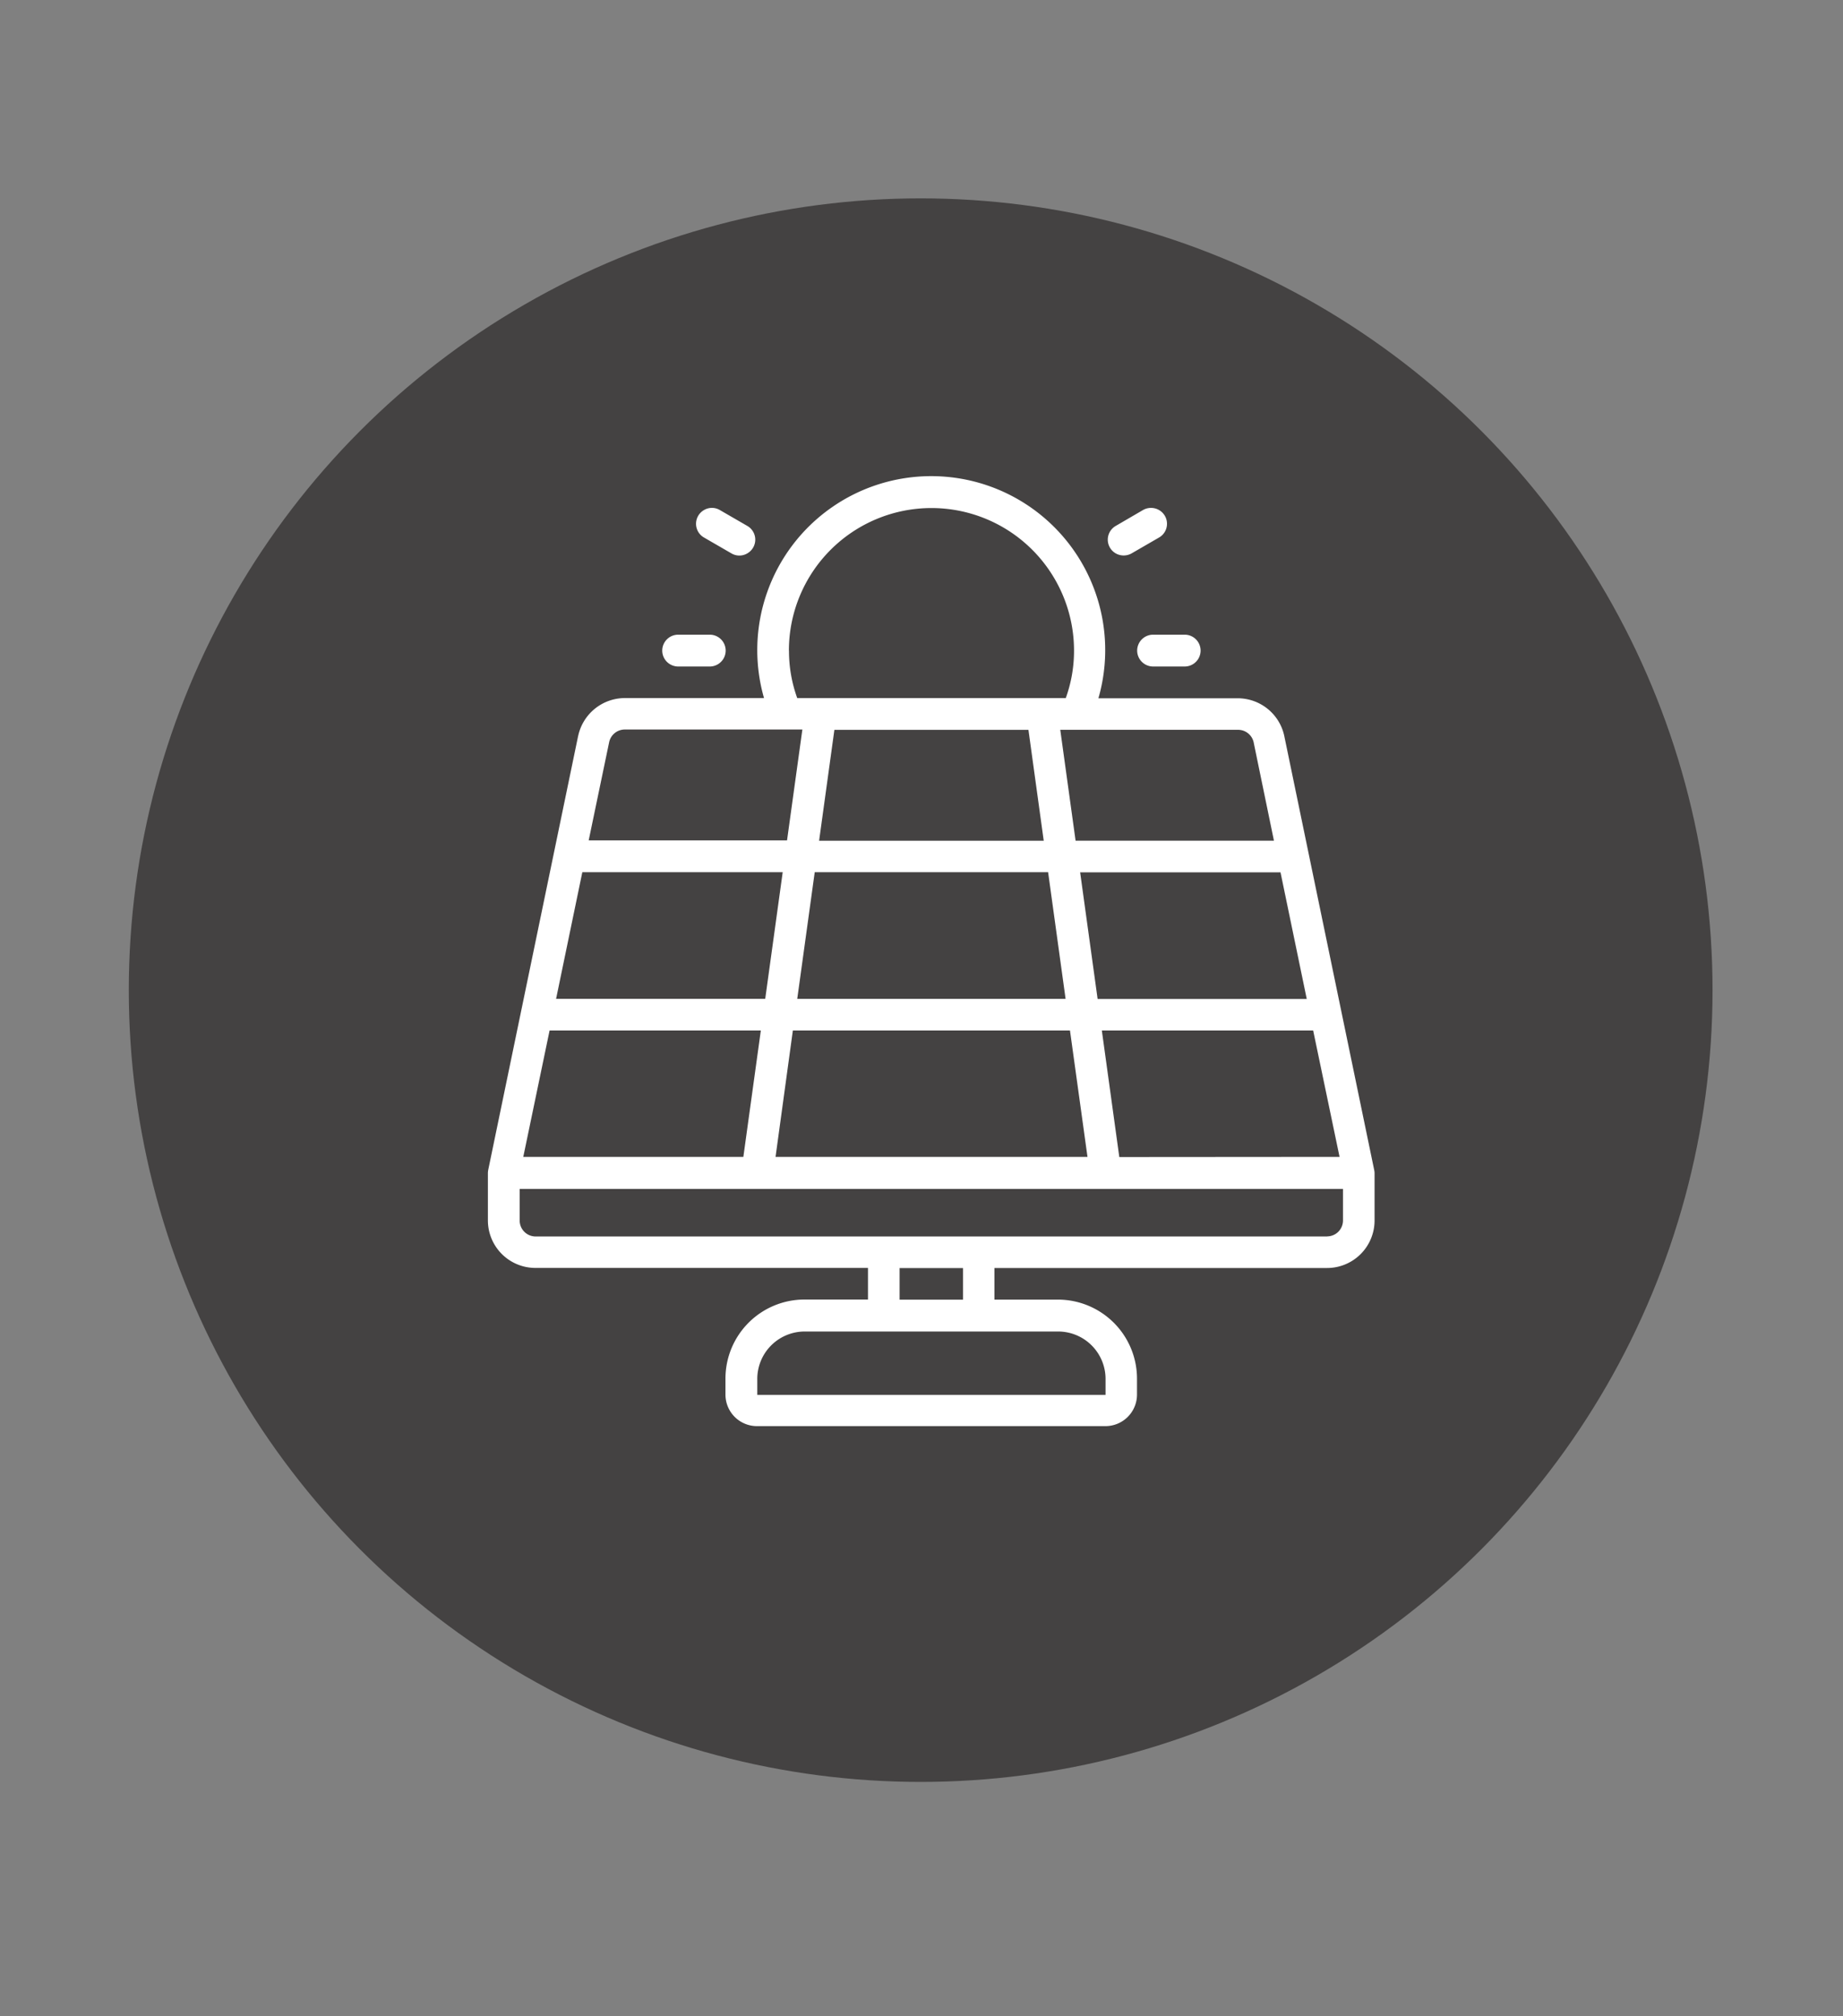 <?xml version="1.0" encoding="UTF-8"?>
<svg xmlns="http://www.w3.org/2000/svg" id="Capa_1" data-name="Capa 1" viewBox="0 0 446 488">
  <rect x="0" y="0" width="446" height="488" fill="#808080" stroke="none"/>
  <defs>
    <style>.cls-1{fill:#444242;}.cls-2{fill:#fff;}</style>
  </defs>
  <title>Mesa de trabajo 1 copia</title>
  <circle class="cls-1" cx="222.8" cy="239.64" r="191.63"></circle>
  <g id="Page-1">
    <g id="_021---Solar-Panel" data-name="021---Solar-Panel">
      <path id="Shape" class="cls-2" d="M139.91,178.1l-21.75,105a5,5,0,0,0-.09.77v11.5a11.5,11.5,0,0,0,11.5,11.5h80.48v7.65H194.71a19.13,19.13,0,0,0-19.15,19.15v3.84a7.63,7.63,0,0,0,7.65,7.65H267.5a7.64,7.64,0,0,0,7.65-7.65v-3.84A19.14,19.14,0,0,0,256,314.54H240.65v-7.65h80.49a11.5,11.5,0,0,0,11.5-11.5v-11.5a4.06,4.06,0,0,0-.1-.77l-21.75-105A11.52,11.52,0,0,0,299.54,169H265.81a42.1,42.1,0,1,0-80.92-.05H151.17a11.58,11.58,0,0,0-11.26,9.19Zm7.5,1.54a3.87,3.87,0,0,1,3.76-3.08h43l-3.71,26.84h-48Zm101.47-3,3.7,26.84H198.22l3.7-26.84Zm67.35,65.14H265.62l-4.23-30.65h48.49ZM184.12,249.4,179.89,280H126.63L133,249.4Zm-49.55-7.65,6.35-30.65h48.49l-4.23,30.65Zm57.3,7.65h67.06L263.17,280H187.68Zm79,30.64-4.23-30.64h51.14L324.17,280Zm-13-38.29H192.93l4.23-30.65h56.48Zm9.67,92v3.85H183.26v-3.85a11.48,11.48,0,0,1,11.49-11.49h61.3A11.48,11.48,0,0,1,267.54,333.73Zm-34.49-19.19H217.7v-7.65h15.35Zm88.14-15.3H129.61a3.86,3.86,0,0,1-3.85-3.85v-7.65H325v7.65A3.86,3.86,0,0,1,321.19,299.24Zm-17.8-119.55,4.9,23.76h-48l-3.71-26.84h43A3.87,3.87,0,0,1,303.39,179.69ZM190.91,157.46a34.49,34.49,0,1,1,69,0,33.61,33.61,0,0,1-2,11.5H192.93a33.61,33.61,0,0,1-2-11.5Z"></path>
      <path id="Shape-2" data-name="Shape" class="cls-2" d="M160.26,157.46a3.86,3.86,0,0,0,3.85,3.85h7.65a3.85,3.85,0,1,0,0-7.7h-7.65A3.86,3.86,0,0,0,160.26,157.46Z"></path>
      <path id="Shape-3" data-name="Shape" class="cls-2" d="M177,133.93a3.77,3.77,0,0,0,3.85,0,3.83,3.83,0,0,0,0-6.64l-6.64-3.84a3.77,3.77,0,0,0-3.85,0,3.83,3.83,0,0,0,0,6.64Z"></path>
      <path id="Shape-4" data-name="Shape" class="cls-2" d="M276.59,123.45,270,127.29a3.83,3.83,0,0,0,0,6.64,3.89,3.89,0,0,0,3.85,0l6.64-3.84a3.83,3.83,0,0,0,0-6.64A3.89,3.89,0,0,0,276.59,123.45Z"></path>
      <path id="Shape-5" data-name="Shape" class="cls-2" d="M275.19,157.46a3.86,3.86,0,0,0,3.85,3.85h7.65a3.85,3.85,0,1,0,0-7.7H279A3.86,3.86,0,0,0,275.19,157.46Z"></path>
    </g>
  </g>
</svg>
